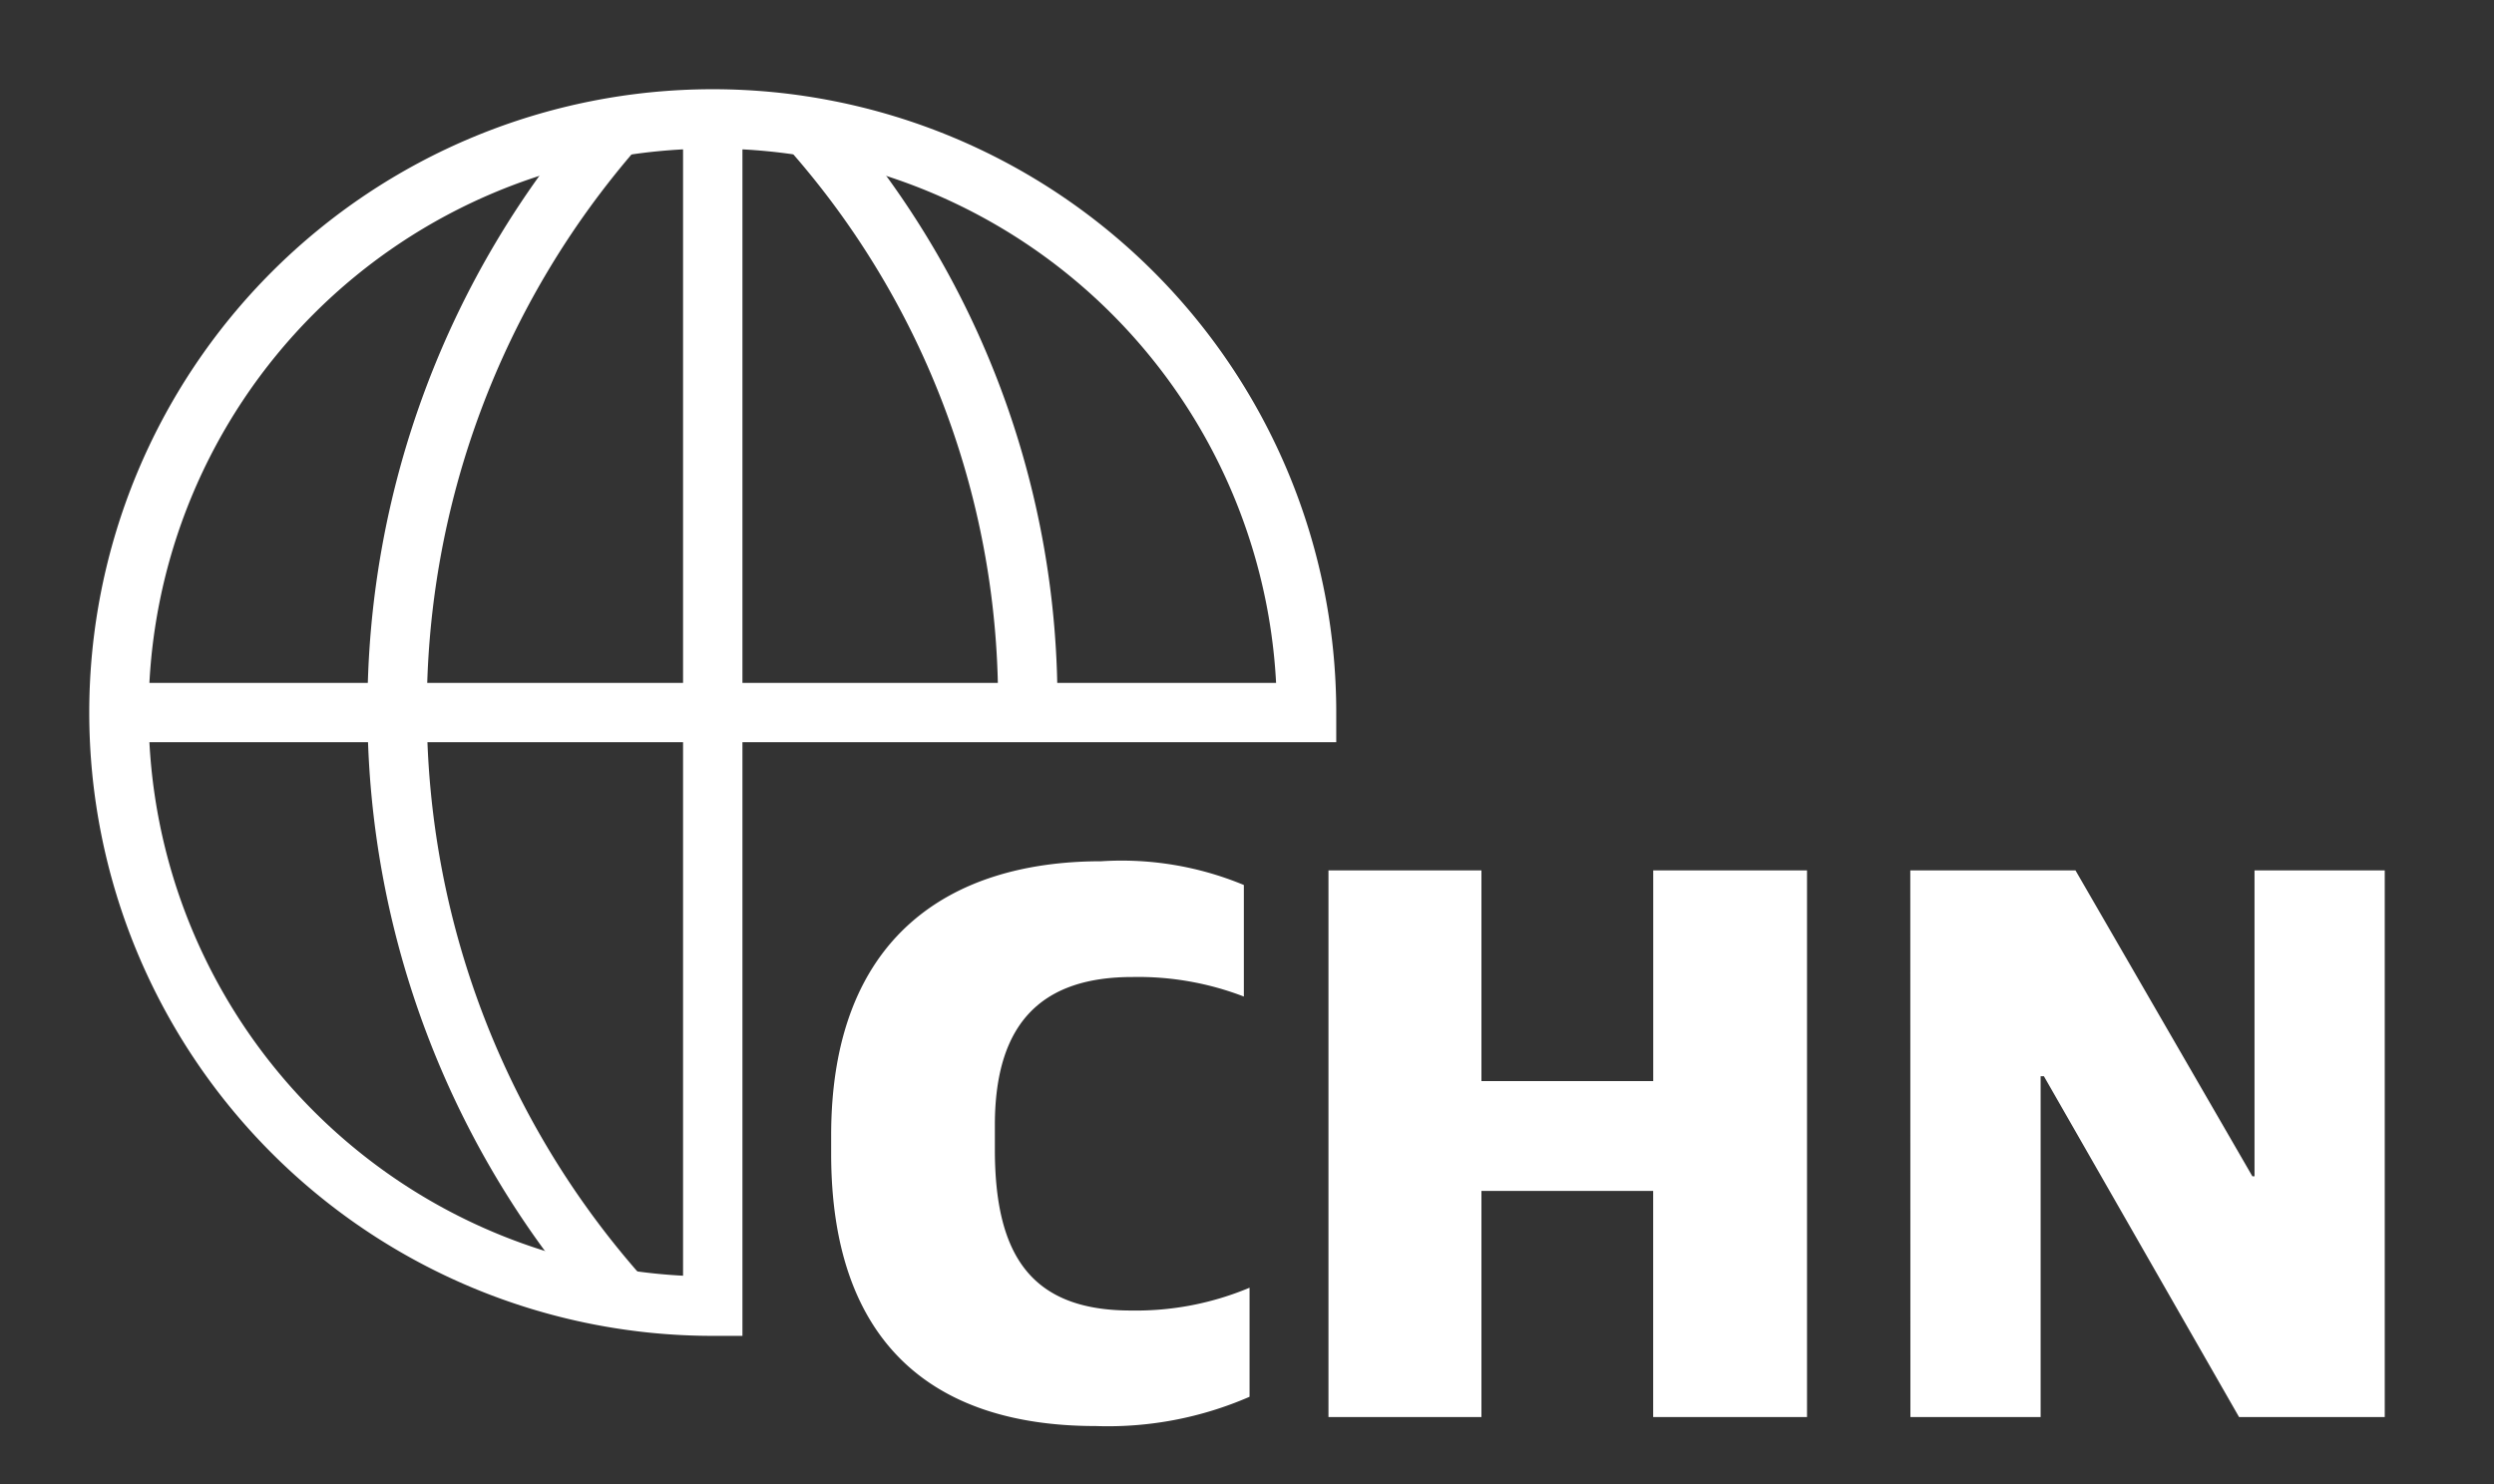 <svg xmlns="http://www.w3.org/2000/svg" width="42" height="25" viewBox="0 0 42 25">
  <rect x="0" y="0" width="42" height="25" fill="#333333" stroke="none"/>
  <g id="lan_chn" transform="translate(-239 -12)">
    <rect id="Rectangle_427" data-name="Rectangle 427" width="42" height="25" transform="translate(239 12)" fill="#fff" opacity="0"/>
    <g id="Group_1038" data-name="Group 1038" transform="translate(92 -58)">
      <path id="Path_856" data-name="Path 856" d="M4.922.086a5.975,5.975,0,0,0,2.59-.493V-2.244a4.943,4.943,0,0,1-2,.384c-1.7,0-2.289-.959-2.289-2.713v-.411c0-1.768.836-2.494,2.316-2.494a4.956,4.956,0,0,1,1.877.329V-9.028a5.37,5.37,0,0,0-2.4-.4c-2.535,0-4.55,1.261-4.55,4.618v.315C.468-1.367,2.126.086,4.922.086ZM8.841-.065h2.576v-3.81h2.892v3.81H16.9V-9.274h-2.59v3.549H11.417V-9.274H8.841Zm9.8,0h2.193V-5.807h.055L24.176-.065h2.453V-9.274H24.436v5.153H24.4L21.421-9.274H18.639Z" transform="translate(160.531 93.936)" fill="#fff"/>
      <g id="Group_1034" data-name="Group 1034" transform="translate(-36.197 -119.697)">
        <path id="Path_632" data-name="Path 632" d="M198.815,211.728a14.908,14.908,0,0,1-.1-19.755" transform="translate(-5.138 -0.144)" fill="none" stroke="#fff" stroke-miterlimit="10" stroke-width="1"/>
        <path id="Path_633" data-name="Path 633" d="M213.231,201.819a14.558,14.558,0,0,0-3.694-9.848" transform="translate(-12.727 -0.143)" fill="none" stroke="#fff" stroke-miterlimit="10" stroke-width="1"/>
        <path id="Path_634" data-name="Path 634" d="M185.2,201.7h20a10,10,0,1,0-10,10v-20" fill="none" stroke="#fff" stroke-miterlimit="10" stroke-width="1"/>
      </g>
    </g>
  </g>
</svg>
